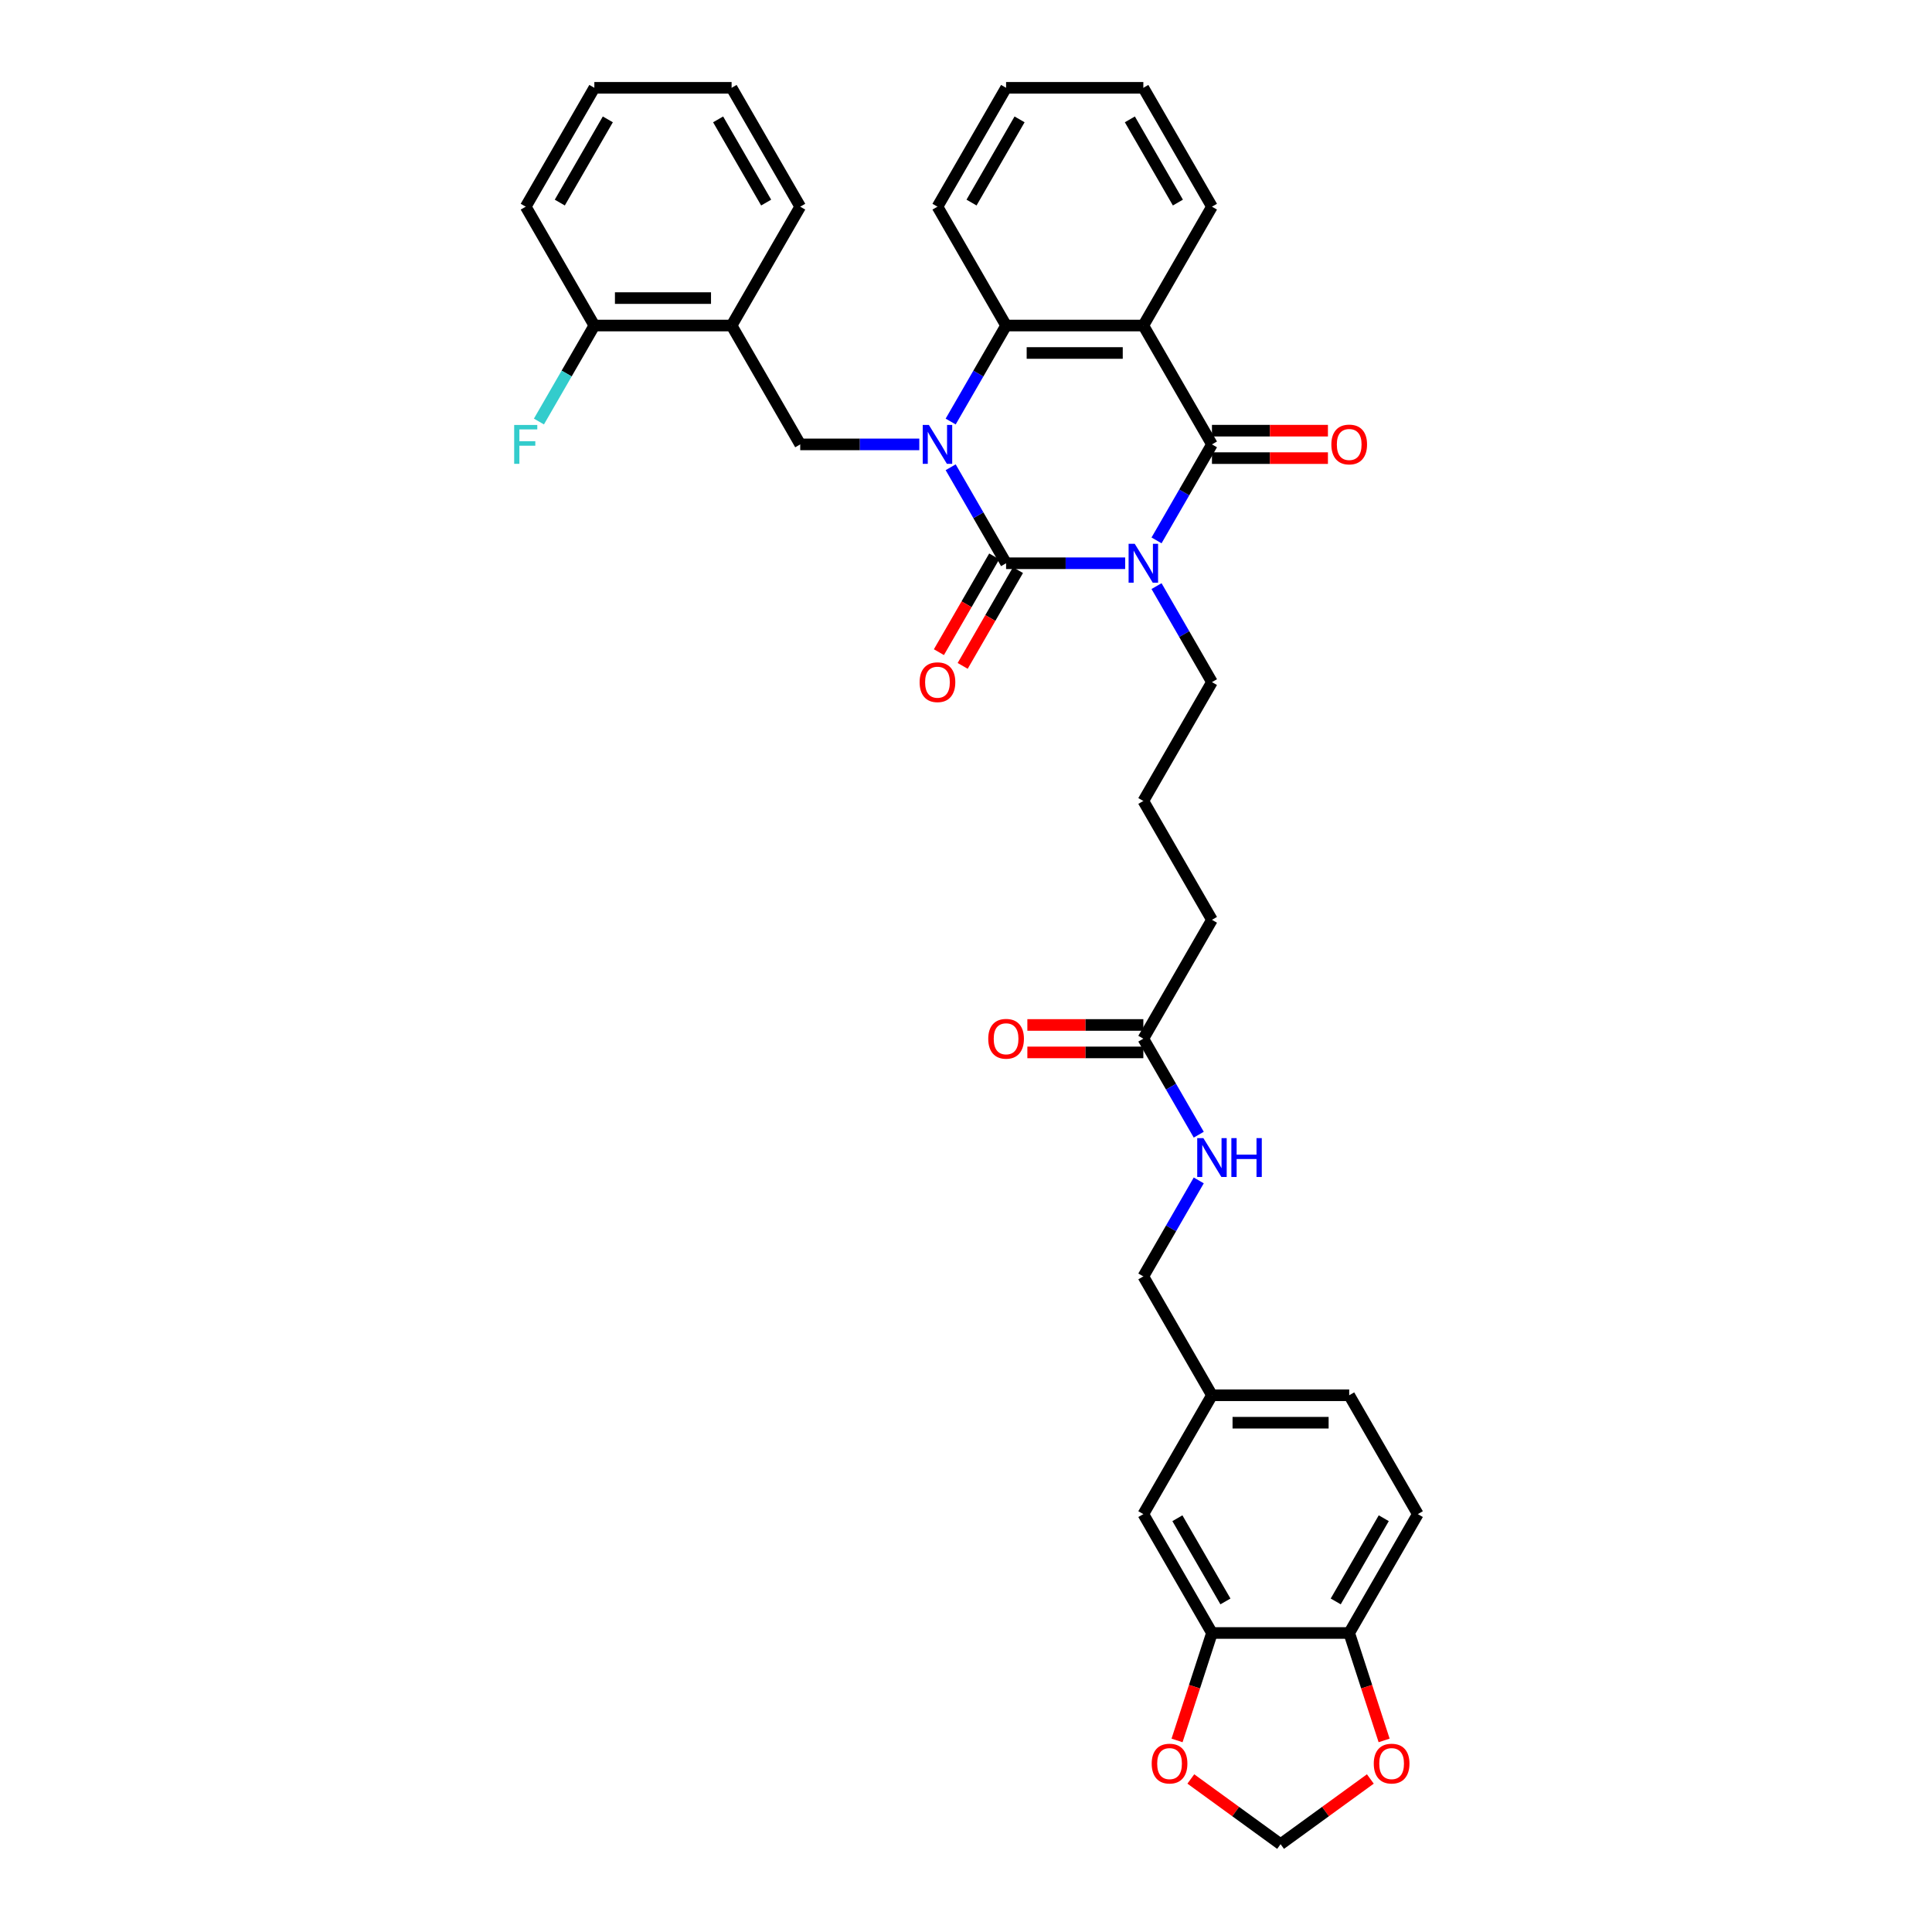 <?xml version='1.0' encoding='iso-8859-1'?>
<svg version='1.1' baseProfile='full'
              xmlns='http://www.w3.org/2000/svg'
                      xmlns:rdkit='http://www.rdkit.org/xml'
                      xmlns:xlink='http://www.w3.org/1999/xlink'
                  xml:space='preserve'
width='1000px' height='1000px' viewBox='0 0 1000 1000'>
<!-- END OF HEADER -->
<rect style='opacity:1.0;fill:#FFFFFF;stroke:none' width='1000' height='1000' x='0' y='0'> </rect>
<path class='bond-0' d='M 582.383,291.539 L 551.567,291.539' style='fill:none;fill-rule:evenodd;stroke:#0000FF;stroke-width:6px;stroke-linecap:butt;stroke-linejoin:miter;stroke-opacity:1' />
<path class='bond-0' d='M 551.567,291.539 L 520.75,291.539' style='fill:none;fill-rule:evenodd;stroke:#000000;stroke-width:6px;stroke-linecap:butt;stroke-linejoin:miter;stroke-opacity:1' />
<path class='bond-2' d='M 598.622,279.704 L 612.965,254.861' style='fill:none;fill-rule:evenodd;stroke:#0000FF;stroke-width:6px;stroke-linecap:butt;stroke-linejoin:miter;stroke-opacity:1' />
<path class='bond-2' d='M 612.965,254.861 L 627.308,230.018' style='fill:none;fill-rule:evenodd;stroke:#000000;stroke-width:6px;stroke-linecap:butt;stroke-linejoin:miter;stroke-opacity:1' />
<path class='bond-18' d='M 598.622,303.374 L 612.965,328.217' style='fill:none;fill-rule:evenodd;stroke:#0000FF;stroke-width:6px;stroke-linecap:butt;stroke-linejoin:miter;stroke-opacity:1' />
<path class='bond-18' d='M 612.965,328.217 L 627.308,353.06' style='fill:none;fill-rule:evenodd;stroke:#000000;stroke-width:6px;stroke-linecap:butt;stroke-linejoin:miter;stroke-opacity:1' />
<path class='bond-1' d='M 520.75,291.539 L 506.407,266.696' style='fill:none;fill-rule:evenodd;stroke:#000000;stroke-width:6px;stroke-linecap:butt;stroke-linejoin:miter;stroke-opacity:1' />
<path class='bond-1' d='M 506.407,266.696 L 492.064,241.853' style='fill:none;fill-rule:evenodd;stroke:#0000FF;stroke-width:6px;stroke-linecap:butt;stroke-linejoin:miter;stroke-opacity:1' />
<path class='bond-8' d='M 514.598,287.987 L 500.288,312.773' style='fill:none;fill-rule:evenodd;stroke:#000000;stroke-width:6px;stroke-linecap:butt;stroke-linejoin:miter;stroke-opacity:1' />
<path class='bond-8' d='M 500.288,312.773 L 485.978,337.559' style='fill:none;fill-rule:evenodd;stroke:#FF0000;stroke-width:6px;stroke-linecap:butt;stroke-linejoin:miter;stroke-opacity:1' />
<path class='bond-8' d='M 526.902,295.091 L 512.592,319.877' style='fill:none;fill-rule:evenodd;stroke:#000000;stroke-width:6px;stroke-linecap:butt;stroke-linejoin:miter;stroke-opacity:1' />
<path class='bond-8' d='M 512.592,319.877 L 498.282,344.663' style='fill:none;fill-rule:evenodd;stroke:#FF0000;stroke-width:6px;stroke-linecap:butt;stroke-linejoin:miter;stroke-opacity:1' />
<path class='bond-5' d='M 475.826,230.018 L 445.009,230.018' style='fill:none;fill-rule:evenodd;stroke:#0000FF;stroke-width:6px;stroke-linecap:butt;stroke-linejoin:miter;stroke-opacity:1' />
<path class='bond-5' d='M 445.009,230.018 L 414.193,230.018' style='fill:none;fill-rule:evenodd;stroke:#000000;stroke-width:6px;stroke-linecap:butt;stroke-linejoin:miter;stroke-opacity:1' />
<path class='bond-35' d='M 492.064,218.183 L 506.407,193.34' style='fill:none;fill-rule:evenodd;stroke:#0000FF;stroke-width:6px;stroke-linecap:butt;stroke-linejoin:miter;stroke-opacity:1' />
<path class='bond-35' d='M 506.407,193.34 L 520.75,168.497' style='fill:none;fill-rule:evenodd;stroke:#000000;stroke-width:6px;stroke-linecap:butt;stroke-linejoin:miter;stroke-opacity:1' />
<path class='bond-3' d='M 627.308,230.018 L 591.789,168.497' style='fill:none;fill-rule:evenodd;stroke:#000000;stroke-width:6px;stroke-linecap:butt;stroke-linejoin:miter;stroke-opacity:1' />
<path class='bond-9' d='M 627.308,237.122 L 657.322,237.122' style='fill:none;fill-rule:evenodd;stroke:#000000;stroke-width:6px;stroke-linecap:butt;stroke-linejoin:miter;stroke-opacity:1' />
<path class='bond-9' d='M 657.322,237.122 L 687.335,237.122' style='fill:none;fill-rule:evenodd;stroke:#FF0000;stroke-width:6px;stroke-linecap:butt;stroke-linejoin:miter;stroke-opacity:1' />
<path class='bond-9' d='M 627.308,222.914 L 657.322,222.914' style='fill:none;fill-rule:evenodd;stroke:#000000;stroke-width:6px;stroke-linecap:butt;stroke-linejoin:miter;stroke-opacity:1' />
<path class='bond-9' d='M 657.322,222.914 L 687.335,222.914' style='fill:none;fill-rule:evenodd;stroke:#FF0000;stroke-width:6px;stroke-linecap:butt;stroke-linejoin:miter;stroke-opacity:1' />
<path class='bond-4' d='M 591.789,168.497 L 520.75,168.497' style='fill:none;fill-rule:evenodd;stroke:#000000;stroke-width:6px;stroke-linecap:butt;stroke-linejoin:miter;stroke-opacity:1' />
<path class='bond-4' d='M 581.133,182.704 L 531.406,182.704' style='fill:none;fill-rule:evenodd;stroke:#000000;stroke-width:6px;stroke-linecap:butt;stroke-linejoin:miter;stroke-opacity:1' />
<path class='bond-22' d='M 591.789,168.497 L 627.308,106.976' style='fill:none;fill-rule:evenodd;stroke:#000000;stroke-width:6px;stroke-linecap:butt;stroke-linejoin:miter;stroke-opacity:1' />
<path class='bond-26' d='M 520.75,168.497 L 485.231,106.976' style='fill:none;fill-rule:evenodd;stroke:#000000;stroke-width:6px;stroke-linecap:butt;stroke-linejoin:miter;stroke-opacity:1' />
<path class='bond-6' d='M 414.193,230.018 L 378.673,168.497' style='fill:none;fill-rule:evenodd;stroke:#000000;stroke-width:6px;stroke-linecap:butt;stroke-linejoin:miter;stroke-opacity:1' />
<path class='bond-16' d='M 378.673,168.497 L 307.635,168.497' style='fill:none;fill-rule:evenodd;stroke:#000000;stroke-width:6px;stroke-linecap:butt;stroke-linejoin:miter;stroke-opacity:1' />
<path class='bond-16' d='M 368.018,154.289 L 318.291,154.289' style='fill:none;fill-rule:evenodd;stroke:#000000;stroke-width:6px;stroke-linecap:butt;stroke-linejoin:miter;stroke-opacity:1' />
<path class='bond-28' d='M 378.673,168.497 L 414.193,106.976' style='fill:none;fill-rule:evenodd;stroke:#000000;stroke-width:6px;stroke-linecap:butt;stroke-linejoin:miter;stroke-opacity:1' />
<path class='bond-7' d='M 627.308,845.229 L 591.789,783.707' style='fill:none;fill-rule:evenodd;stroke:#000000;stroke-width:6px;stroke-linecap:butt;stroke-linejoin:miter;stroke-opacity:1' />
<path class='bond-7' d='M 634.284,828.897 L 609.421,785.832' style='fill:none;fill-rule:evenodd;stroke:#000000;stroke-width:6px;stroke-linecap:butt;stroke-linejoin:miter;stroke-opacity:1' />
<path class='bond-11' d='M 627.308,845.229 L 618.273,873.035' style='fill:none;fill-rule:evenodd;stroke:#000000;stroke-width:6px;stroke-linecap:butt;stroke-linejoin:miter;stroke-opacity:1' />
<path class='bond-11' d='M 618.273,873.035 L 609.238,900.841' style='fill:none;fill-rule:evenodd;stroke:#FF0000;stroke-width:6px;stroke-linecap:butt;stroke-linejoin:miter;stroke-opacity:1' />
<path class='bond-38' d='M 627.308,845.229 L 698.346,845.229' style='fill:none;fill-rule:evenodd;stroke:#000000;stroke-width:6px;stroke-linecap:butt;stroke-linejoin:miter;stroke-opacity:1' />
<path class='bond-10' d='M 698.346,845.229 L 733.866,783.707' style='fill:none;fill-rule:evenodd;stroke:#000000;stroke-width:6px;stroke-linecap:butt;stroke-linejoin:miter;stroke-opacity:1' />
<path class='bond-10' d='M 691.37,828.897 L 716.233,785.832' style='fill:none;fill-rule:evenodd;stroke:#000000;stroke-width:6px;stroke-linecap:butt;stroke-linejoin:miter;stroke-opacity:1' />
<path class='bond-13' d='M 698.346,845.229 L 707.381,873.035' style='fill:none;fill-rule:evenodd;stroke:#000000;stroke-width:6px;stroke-linecap:butt;stroke-linejoin:miter;stroke-opacity:1' />
<path class='bond-13' d='M 707.381,873.035 L 716.416,900.841' style='fill:none;fill-rule:evenodd;stroke:#FF0000;stroke-width:6px;stroke-linecap:butt;stroke-linejoin:miter;stroke-opacity:1' />
<path class='bond-14' d='M 616.367,920.79 L 639.597,937.668' style='fill:none;fill-rule:evenodd;stroke:#FF0000;stroke-width:6px;stroke-linecap:butt;stroke-linejoin:miter;stroke-opacity:1' />
<path class='bond-14' d='M 639.597,937.668 L 662.827,954.545' style='fill:none;fill-rule:evenodd;stroke:#000000;stroke-width:6px;stroke-linecap:butt;stroke-linejoin:miter;stroke-opacity:1' />
<path class='bond-12' d='M 591.789,537.623 L 627.308,476.102' style='fill:none;fill-rule:evenodd;stroke:#000000;stroke-width:6px;stroke-linecap:butt;stroke-linejoin:miter;stroke-opacity:1' />
<path class='bond-15' d='M 591.789,537.623 L 606.132,562.466' style='fill:none;fill-rule:evenodd;stroke:#000000;stroke-width:6px;stroke-linecap:butt;stroke-linejoin:miter;stroke-opacity:1' />
<path class='bond-15' d='M 606.132,562.466 L 620.475,587.309' style='fill:none;fill-rule:evenodd;stroke:#0000FF;stroke-width:6px;stroke-linecap:butt;stroke-linejoin:miter;stroke-opacity:1' />
<path class='bond-19' d='M 591.789,530.519 L 561.775,530.519' style='fill:none;fill-rule:evenodd;stroke:#000000;stroke-width:6px;stroke-linecap:butt;stroke-linejoin:miter;stroke-opacity:1' />
<path class='bond-19' d='M 561.775,530.519 L 531.761,530.519' style='fill:none;fill-rule:evenodd;stroke:#FF0000;stroke-width:6px;stroke-linecap:butt;stroke-linejoin:miter;stroke-opacity:1' />
<path class='bond-19' d='M 591.789,544.727 L 561.775,544.727' style='fill:none;fill-rule:evenodd;stroke:#000000;stroke-width:6px;stroke-linecap:butt;stroke-linejoin:miter;stroke-opacity:1' />
<path class='bond-19' d='M 561.775,544.727 L 531.761,544.727' style='fill:none;fill-rule:evenodd;stroke:#FF0000;stroke-width:6px;stroke-linecap:butt;stroke-linejoin:miter;stroke-opacity:1' />
<path class='bond-39' d='M 709.288,920.79 L 686.057,937.668' style='fill:none;fill-rule:evenodd;stroke:#FF0000;stroke-width:6px;stroke-linecap:butt;stroke-linejoin:miter;stroke-opacity:1' />
<path class='bond-39' d='M 686.057,937.668 L 662.827,954.545' style='fill:none;fill-rule:evenodd;stroke:#000000;stroke-width:6px;stroke-linecap:butt;stroke-linejoin:miter;stroke-opacity:1' />
<path class='bond-23' d='M 620.475,610.979 L 606.132,635.822' style='fill:none;fill-rule:evenodd;stroke:#0000FF;stroke-width:6px;stroke-linecap:butt;stroke-linejoin:miter;stroke-opacity:1' />
<path class='bond-23' d='M 606.132,635.822 L 591.789,660.665' style='fill:none;fill-rule:evenodd;stroke:#000000;stroke-width:6px;stroke-linecap:butt;stroke-linejoin:miter;stroke-opacity:1' />
<path class='bond-24' d='M 307.635,168.497 L 293.292,193.34' style='fill:none;fill-rule:evenodd;stroke:#000000;stroke-width:6px;stroke-linecap:butt;stroke-linejoin:miter;stroke-opacity:1' />
<path class='bond-24' d='M 293.292,193.34 L 278.949,218.183' style='fill:none;fill-rule:evenodd;stroke:#33CCCC;stroke-width:6px;stroke-linecap:butt;stroke-linejoin:miter;stroke-opacity:1' />
<path class='bond-30' d='M 307.635,168.497 L 272.116,106.976' style='fill:none;fill-rule:evenodd;stroke:#000000;stroke-width:6px;stroke-linecap:butt;stroke-linejoin:miter;stroke-opacity:1' />
<path class='bond-17' d='M 591.789,783.707 L 627.308,722.186' style='fill:none;fill-rule:evenodd;stroke:#000000;stroke-width:6px;stroke-linecap:butt;stroke-linejoin:miter;stroke-opacity:1' />
<path class='bond-27' d='M 627.308,353.06 L 591.789,414.581' style='fill:none;fill-rule:evenodd;stroke:#000000;stroke-width:6px;stroke-linecap:butt;stroke-linejoin:miter;stroke-opacity:1' />
<path class='bond-20' d='M 733.866,783.707 L 698.346,722.186' style='fill:none;fill-rule:evenodd;stroke:#000000;stroke-width:6px;stroke-linecap:butt;stroke-linejoin:miter;stroke-opacity:1' />
<path class='bond-21' d='M 627.308,722.186 L 591.789,660.665' style='fill:none;fill-rule:evenodd;stroke:#000000;stroke-width:6px;stroke-linecap:butt;stroke-linejoin:miter;stroke-opacity:1' />
<path class='bond-25' d='M 627.308,722.186 L 698.346,722.186' style='fill:none;fill-rule:evenodd;stroke:#000000;stroke-width:6px;stroke-linecap:butt;stroke-linejoin:miter;stroke-opacity:1' />
<path class='bond-25' d='M 637.964,736.394 L 687.691,736.394' style='fill:none;fill-rule:evenodd;stroke:#000000;stroke-width:6px;stroke-linecap:butt;stroke-linejoin:miter;stroke-opacity:1' />
<path class='bond-31' d='M 627.308,106.976 L 591.789,45.455' style='fill:none;fill-rule:evenodd;stroke:#000000;stroke-width:6px;stroke-linecap:butt;stroke-linejoin:miter;stroke-opacity:1' />
<path class='bond-31' d='M 609.676,104.851 L 584.812,61.786' style='fill:none;fill-rule:evenodd;stroke:#000000;stroke-width:6px;stroke-linecap:butt;stroke-linejoin:miter;stroke-opacity:1' />
<path class='bond-36' d='M 485.231,106.976 L 520.75,45.455' style='fill:none;fill-rule:evenodd;stroke:#000000;stroke-width:6px;stroke-linecap:butt;stroke-linejoin:miter;stroke-opacity:1' />
<path class='bond-36' d='M 502.863,104.851 L 527.727,61.786' style='fill:none;fill-rule:evenodd;stroke:#000000;stroke-width:6px;stroke-linecap:butt;stroke-linejoin:miter;stroke-opacity:1' />
<path class='bond-29' d='M 591.789,414.581 L 627.308,476.102' style='fill:none;fill-rule:evenodd;stroke:#000000;stroke-width:6px;stroke-linecap:butt;stroke-linejoin:miter;stroke-opacity:1' />
<path class='bond-33' d='M 414.193,106.976 L 378.673,45.455' style='fill:none;fill-rule:evenodd;stroke:#000000;stroke-width:6px;stroke-linecap:butt;stroke-linejoin:miter;stroke-opacity:1' />
<path class='bond-33' d='M 396.561,104.851 L 371.697,61.786' style='fill:none;fill-rule:evenodd;stroke:#000000;stroke-width:6px;stroke-linecap:butt;stroke-linejoin:miter;stroke-opacity:1' />
<path class='bond-37' d='M 272.116,106.976 L 307.635,45.455' style='fill:none;fill-rule:evenodd;stroke:#000000;stroke-width:6px;stroke-linecap:butt;stroke-linejoin:miter;stroke-opacity:1' />
<path class='bond-37' d='M 289.748,104.851 L 314.611,61.786' style='fill:none;fill-rule:evenodd;stroke:#000000;stroke-width:6px;stroke-linecap:butt;stroke-linejoin:miter;stroke-opacity:1' />
<path class='bond-32' d='M 591.789,45.455 L 520.75,45.455' style='fill:none;fill-rule:evenodd;stroke:#000000;stroke-width:6px;stroke-linecap:butt;stroke-linejoin:miter;stroke-opacity:1' />
<path class='bond-34' d='M 378.673,45.455 L 307.635,45.455' style='fill:none;fill-rule:evenodd;stroke:#000000;stroke-width:6px;stroke-linecap:butt;stroke-linejoin:miter;stroke-opacity:1' />
<path  class='atom-0' d='M 587.342 281.48
L 593.934 292.136
Q 594.588 293.187, 595.639 295.091
Q 596.69 296.995, 596.747 297.108
L 596.747 281.48
L 599.418 281.48
L 599.418 301.598
L 596.662 301.598
L 589.587 289.948
Q 588.763 288.584, 587.882 287.021
Q 587.029 285.458, 586.773 284.975
L 586.773 301.598
L 584.159 301.598
L 584.159 281.48
L 587.342 281.48
' fill='#0000FF'/>
<path  class='atom-2' d='M 480.784 219.959
L 487.376 230.615
Q 488.03 231.666, 489.081 233.57
Q 490.133 235.474, 490.19 235.587
L 490.19 219.959
L 492.861 219.959
L 492.861 240.077
L 490.104 240.077
L 483.029 228.427
Q 482.205 227.063, 481.324 225.5
Q 480.472 223.937, 480.216 223.454
L 480.216 240.077
L 477.602 240.077
L 477.602 219.959
L 480.784 219.959
' fill='#0000FF'/>
<path  class='atom-9' d='M 475.996 353.117
Q 475.996 348.286, 478.383 345.587
Q 480.77 342.887, 485.231 342.887
Q 489.692 342.887, 492.079 345.587
Q 494.466 348.286, 494.466 353.117
Q 494.466 358.004, 492.051 360.789
Q 489.635 363.545, 485.231 363.545
Q 480.798 363.545, 478.383 360.789
Q 475.996 358.033, 475.996 353.117
M 485.231 361.272
Q 488.3 361.272, 489.948 359.226
Q 491.625 357.152, 491.625 353.117
Q 491.625 349.167, 489.948 347.178
Q 488.3 345.16, 485.231 345.16
Q 482.162 345.16, 480.486 347.15
Q 478.838 349.139, 478.838 353.117
Q 478.838 357.18, 480.486 359.226
Q 482.162 361.272, 485.231 361.272
' fill='#FF0000'/>
<path  class='atom-10' d='M 689.111 230.075
Q 689.111 225.244, 691.498 222.545
Q 693.885 219.845, 698.346 219.845
Q 702.808 219.845, 705.194 222.545
Q 707.581 225.244, 707.581 230.075
Q 707.581 234.962, 705.166 237.747
Q 702.751 240.503, 698.346 240.503
Q 693.914 240.503, 691.498 237.747
Q 689.111 234.99, 689.111 230.075
M 698.346 238.23
Q 701.415 238.23, 703.063 236.184
Q 704.74 234.11, 704.74 230.075
Q 704.74 226.125, 703.063 224.136
Q 701.415 222.118, 698.346 222.118
Q 695.278 222.118, 693.601 224.107
Q 691.953 226.096, 691.953 230.075
Q 691.953 234.138, 693.601 236.184
Q 695.278 238.23, 698.346 238.23
' fill='#FF0000'/>
<path  class='atom-12' d='M 596.121 912.847
Q 596.121 908.016, 598.508 905.317
Q 600.895 902.617, 605.356 902.617
Q 609.817 902.617, 612.204 905.317
Q 614.591 908.016, 614.591 912.847
Q 614.591 917.734, 612.176 920.519
Q 609.76 923.275, 605.356 923.275
Q 600.923 923.275, 598.508 920.519
Q 596.121 917.763, 596.121 912.847
M 605.356 921.002
Q 608.425 921.002, 610.073 918.956
Q 611.749 916.882, 611.749 912.847
Q 611.749 908.897, 610.073 906.908
Q 608.425 904.891, 605.356 904.891
Q 602.287 904.891, 600.611 906.88
Q 598.962 908.869, 598.962 912.847
Q 598.962 916.91, 600.611 918.956
Q 602.287 921.002, 605.356 921.002
' fill='#FF0000'/>
<path  class='atom-14' d='M 711.063 912.847
Q 711.063 908.016, 713.45 905.317
Q 715.837 902.617, 720.298 902.617
Q 724.76 902.617, 727.147 905.317
Q 729.533 908.016, 729.533 912.847
Q 729.533 917.734, 727.118 920.519
Q 724.703 923.275, 720.298 923.275
Q 715.866 923.275, 713.45 920.519
Q 711.063 917.763, 711.063 912.847
M 720.298 921.002
Q 723.367 921.002, 725.015 918.956
Q 726.692 916.882, 726.692 912.847
Q 726.692 908.897, 725.015 906.908
Q 723.367 904.891, 720.298 904.891
Q 717.23 904.891, 715.553 906.88
Q 713.905 908.869, 713.905 912.847
Q 713.905 916.91, 715.553 918.956
Q 717.23 921.002, 720.298 921.002
' fill='#FF0000'/>
<path  class='atom-16' d='M 622.861 589.085
L 629.453 599.741
Q 630.107 600.792, 631.158 602.696
Q 632.21 604.6, 632.266 604.714
L 632.266 589.085
L 634.937 589.085
L 634.937 609.203
L 632.181 609.203
L 625.106 597.553
Q 624.282 596.189, 623.401 594.626
Q 622.548 593.063, 622.293 592.58
L 622.293 609.203
L 619.678 609.203
L 619.678 589.085
L 622.861 589.085
' fill='#0000FF'/>
<path  class='atom-16' d='M 637.353 589.085
L 640.081 589.085
L 640.081 597.638
L 650.367 597.638
L 650.367 589.085
L 653.095 589.085
L 653.095 609.203
L 650.367 609.203
L 650.367 599.911
L 640.081 599.911
L 640.081 609.203
L 637.353 609.203
L 637.353 589.085
' fill='#0000FF'/>
<path  class='atom-20' d='M 511.515 537.68
Q 511.515 532.849, 513.902 530.15
Q 516.289 527.45, 520.75 527.45
Q 525.212 527.45, 527.598 530.15
Q 529.985 532.849, 529.985 537.68
Q 529.985 542.567, 527.57 545.352
Q 525.155 548.108, 520.75 548.108
Q 516.318 548.108, 513.902 545.352
Q 511.515 542.596, 511.515 537.68
M 520.75 545.835
Q 523.819 545.835, 525.467 543.789
Q 527.144 541.715, 527.144 537.68
Q 527.144 533.73, 525.467 531.741
Q 523.819 529.724, 520.75 529.724
Q 517.681 529.724, 516.005 531.713
Q 514.357 533.702, 514.357 537.68
Q 514.357 541.743, 516.005 543.789
Q 517.681 545.835, 520.75 545.835
' fill='#FF0000'/>
<path  class='atom-25' d='M 266.134 219.959
L 278.097 219.959
L 278.097 222.26
L 268.834 222.26
L 268.834 228.37
L 277.074 228.37
L 277.074 230.7
L 268.834 230.7
L 268.834 240.077
L 266.134 240.077
L 266.134 219.959
' fill='#33CCCC'/>
</svg>
